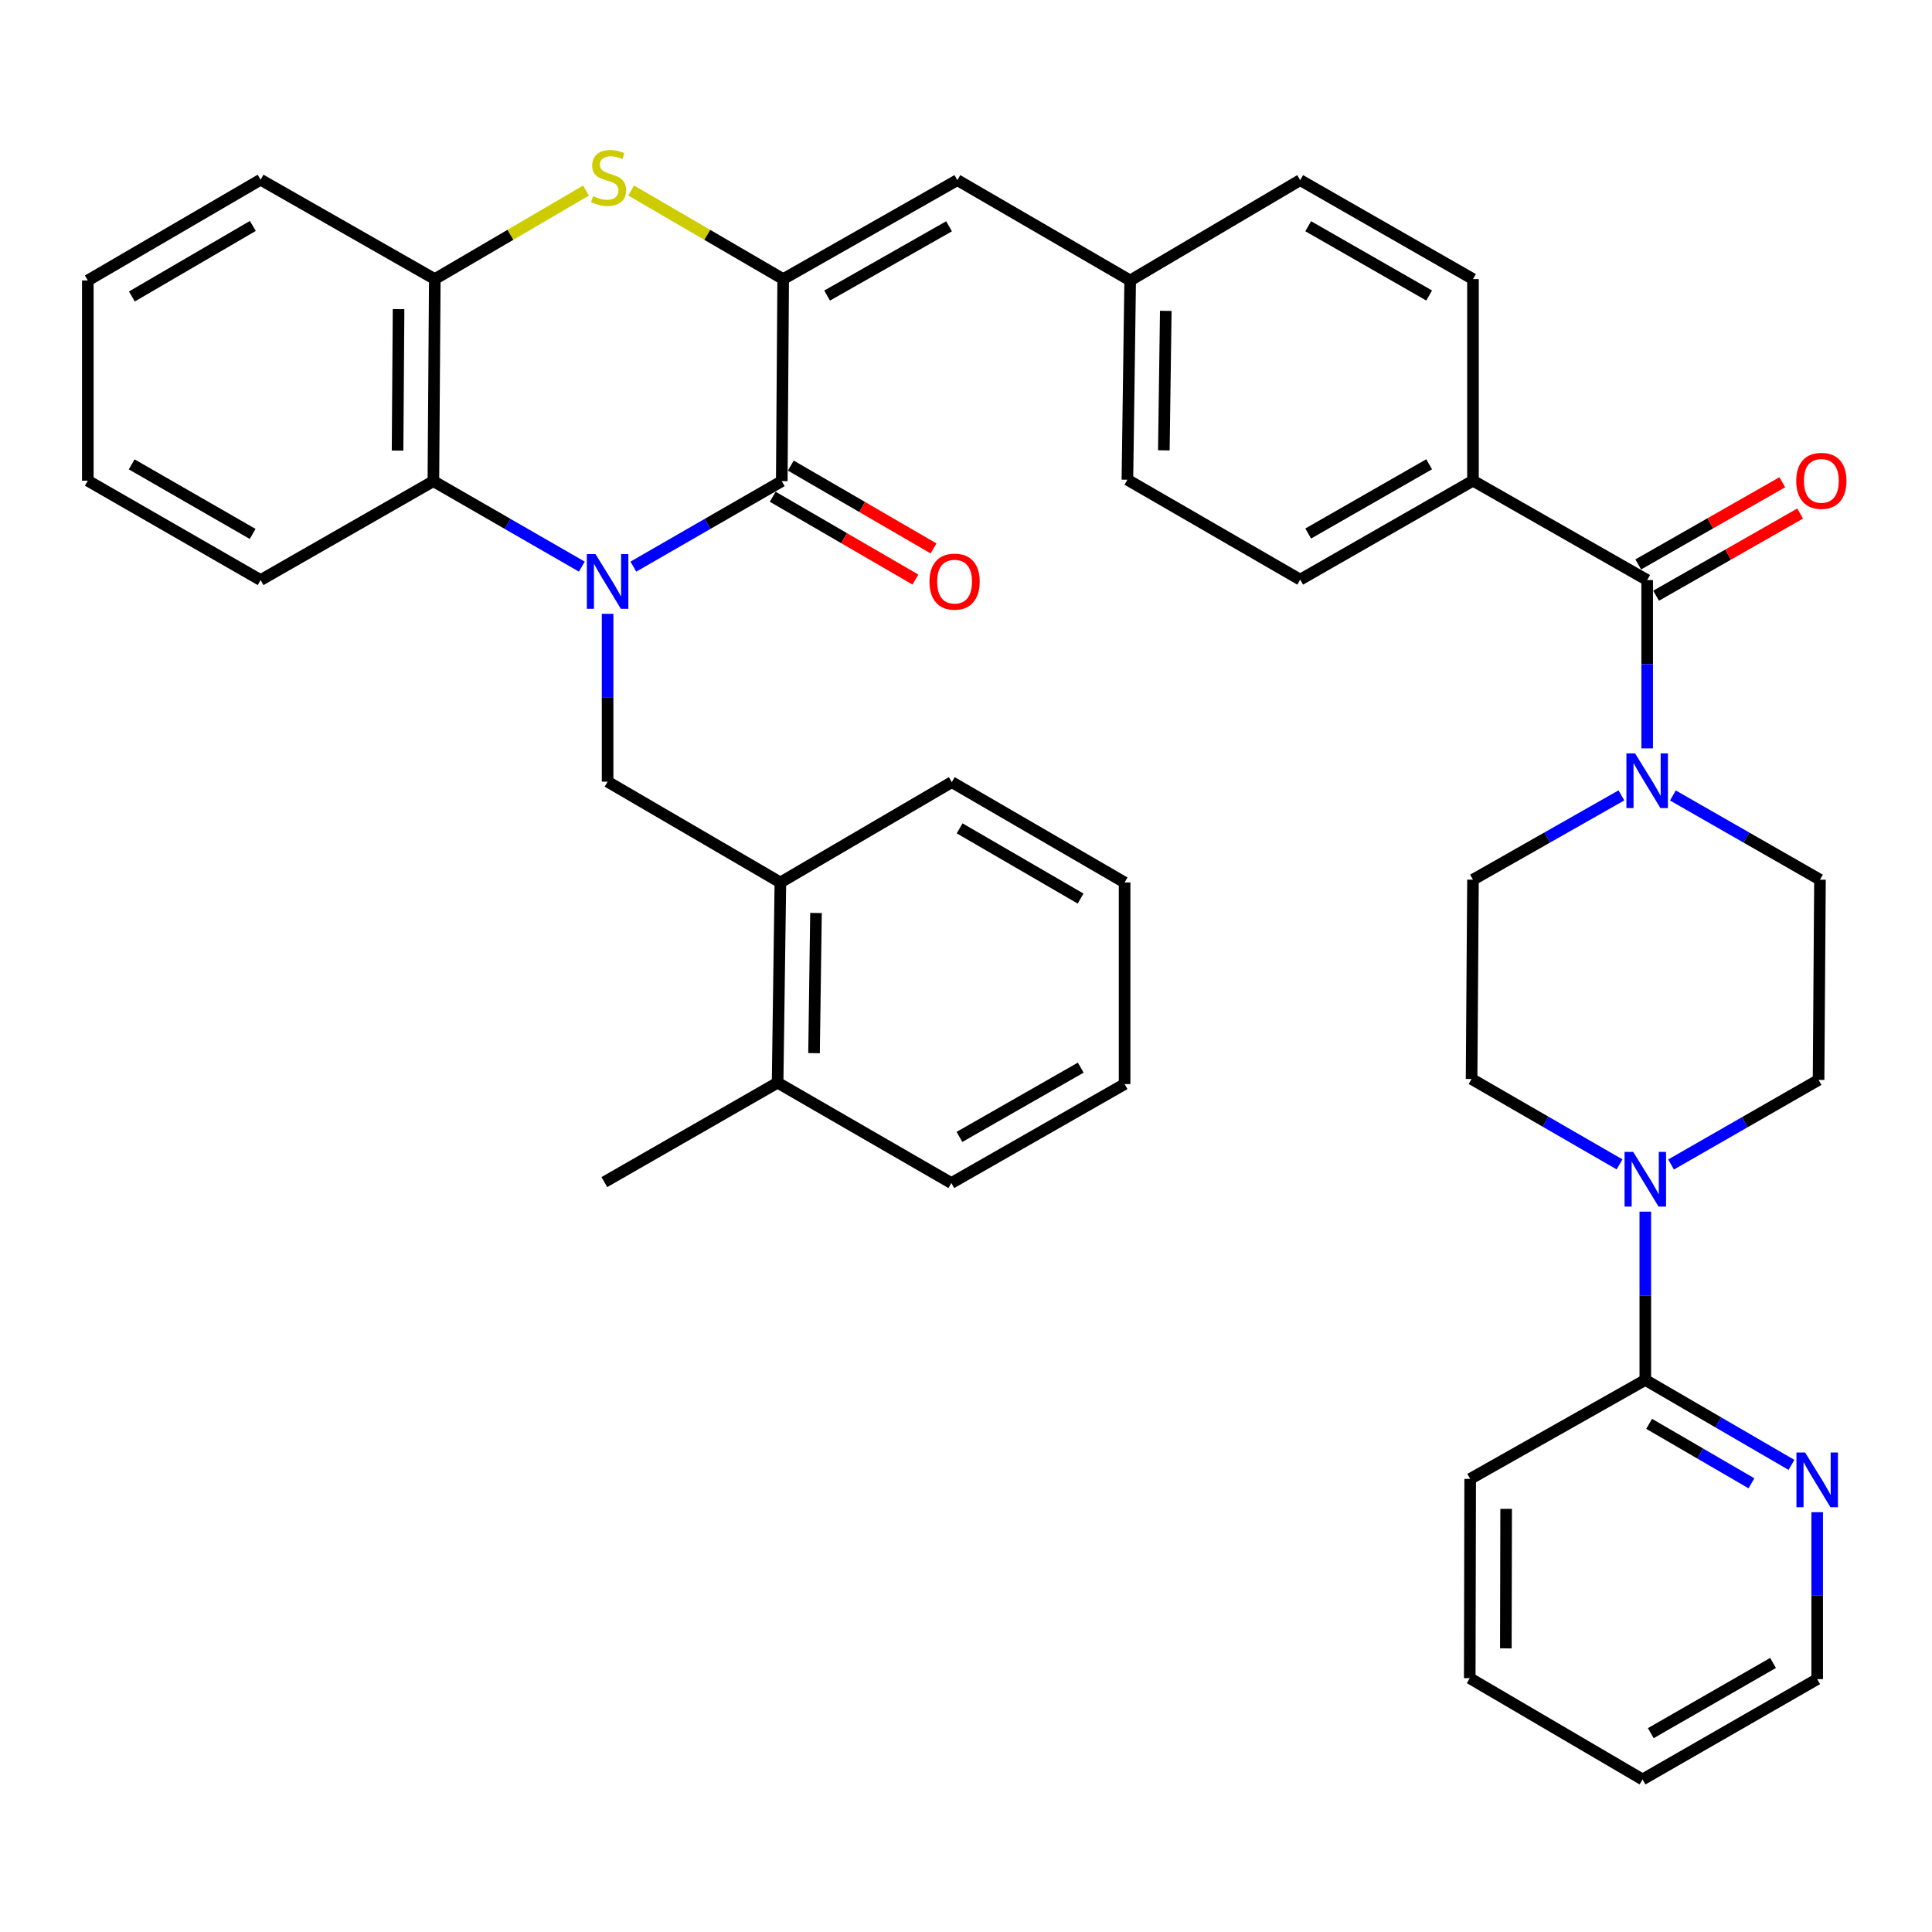 <?xml version='1.0' encoding='iso-8859-1'?>
<svg version='1.1' baseProfile='full'
              xmlns='http://www.w3.org/2000/svg'
                      xmlns:rdkit='http://www.rdkit.org/xml'
                      xmlns:xlink='http://www.w3.org/1999/xlink'
                  xml:space='preserve'
width='1000px' height='1000px' viewBox='0 0 1000 1000'>
<!-- END OF HEADER -->
<rect style='opacity:1.0;fill:#FFFFFF;stroke:none' width='1000' height='1000' x='0' y='0'> </rect>
<path class='bond-0' d='M 327.835,293.285 L 366.237,271.164' style='fill:none;fill-rule:evenodd;stroke:#0000FF;stroke-width:6px;stroke-linecap:butt;stroke-linejoin:miter;stroke-opacity:1' />
<path class='bond-0' d='M 366.237,271.164 L 404.64,249.044' style='fill:none;fill-rule:evenodd;stroke:#000000;stroke-width:6px;stroke-linecap:butt;stroke-linejoin:miter;stroke-opacity:1' />
<path class='bond-3' d='M 301.153,293.288 L 262.735,271.166' style='fill:none;fill-rule:evenodd;stroke:#0000FF;stroke-width:6px;stroke-linecap:butt;stroke-linejoin:miter;stroke-opacity:1' />
<path class='bond-3' d='M 262.735,271.166 L 224.317,249.044' style='fill:none;fill-rule:evenodd;stroke:#000000;stroke-width:6px;stroke-linecap:butt;stroke-linejoin:miter;stroke-opacity:1' />
<path class='bond-4' d='M 314.494,317.721 L 314.494,361.158' style='fill:none;fill-rule:evenodd;stroke:#0000FF;stroke-width:6px;stroke-linecap:butt;stroke-linejoin:miter;stroke-opacity:1' />
<path class='bond-4' d='M 314.494,361.158 L 314.494,404.595' style='fill:none;fill-rule:evenodd;stroke:#000000;stroke-width:6px;stroke-linecap:butt;stroke-linejoin:miter;stroke-opacity:1' />
<path class='bond-1' d='M 404.64,249.044 L 405.376,144.455' style='fill:none;fill-rule:evenodd;stroke:#000000;stroke-width:6px;stroke-linecap:butt;stroke-linejoin:miter;stroke-opacity:1' />
<path class='bond-13' d='M 399.959,257.108 L 436.892,278.547' style='fill:none;fill-rule:evenodd;stroke:#000000;stroke-width:6px;stroke-linecap:butt;stroke-linejoin:miter;stroke-opacity:1' />
<path class='bond-13' d='M 436.892,278.547 L 473.825,299.987' style='fill:none;fill-rule:evenodd;stroke:#FF0000;stroke-width:6px;stroke-linecap:butt;stroke-linejoin:miter;stroke-opacity:1' />
<path class='bond-13' d='M 409.321,240.979 L 446.254,262.419' style='fill:none;fill-rule:evenodd;stroke:#000000;stroke-width:6px;stroke-linecap:butt;stroke-linejoin:miter;stroke-opacity:1' />
<path class='bond-13' d='M 446.254,262.419 L 483.187,283.858' style='fill:none;fill-rule:evenodd;stroke:#FF0000;stroke-width:6px;stroke-linecap:butt;stroke-linejoin:miter;stroke-opacity:1' />
<path class='bond-9' d='M 405.376,144.455 L 495.532,93.233' style='fill:none;fill-rule:evenodd;stroke:#000000;stroke-width:6px;stroke-linecap:butt;stroke-linejoin:miter;stroke-opacity:1' />
<path class='bond-9' d='M 428.111,152.986 L 491.221,117.131' style='fill:none;fill-rule:evenodd;stroke:#000000;stroke-width:6px;stroke-linecap:butt;stroke-linejoin:miter;stroke-opacity:1' />
<path class='bond-39' d='M 405.376,144.455 L 366.031,121.531' style='fill:none;fill-rule:evenodd;stroke:#000000;stroke-width:6px;stroke-linecap:butt;stroke-linejoin:miter;stroke-opacity:1' />
<path class='bond-39' d='M 366.031,121.531 L 326.686,98.607' style='fill:none;fill-rule:evenodd;stroke:#CCCC00;stroke-width:6px;stroke-linecap:butt;stroke-linejoin:miter;stroke-opacity:1' />
<path class='bond-2' d='M 303.306,98.635 L 264.179,121.545' style='fill:none;fill-rule:evenodd;stroke:#CCCC00;stroke-width:6px;stroke-linecap:butt;stroke-linejoin:miter;stroke-opacity:1' />
<path class='bond-2' d='M 264.179,121.545 L 225.052,144.455' style='fill:none;fill-rule:evenodd;stroke:#000000;stroke-width:6px;stroke-linecap:butt;stroke-linejoin:miter;stroke-opacity:1' />
<path class='bond-8' d='M 224.317,249.044 L 225.052,144.455' style='fill:none;fill-rule:evenodd;stroke:#000000;stroke-width:6px;stroke-linecap:butt;stroke-linejoin:miter;stroke-opacity:1' />
<path class='bond-8' d='M 205.779,233.224 L 206.294,160.012' style='fill:none;fill-rule:evenodd;stroke:#000000;stroke-width:6px;stroke-linecap:butt;stroke-linejoin:miter;stroke-opacity:1' />
<path class='bond-26' d='M 224.317,249.044 L 134.886,300.245' style='fill:none;fill-rule:evenodd;stroke:#000000;stroke-width:6px;stroke-linecap:butt;stroke-linejoin:miter;stroke-opacity:1' />
<path class='bond-11' d='M 314.494,404.595 L 403.925,456.76' style='fill:none;fill-rule:evenodd;stroke:#000000;stroke-width:6px;stroke-linecap:butt;stroke-linejoin:miter;stroke-opacity:1' />
<path class='bond-5' d='M 852.573,300.245 L 762.416,248.805' style='fill:none;fill-rule:evenodd;stroke:#000000;stroke-width:6px;stroke-linecap:butt;stroke-linejoin:miter;stroke-opacity:1' />
<path class='bond-6' d='M 852.573,300.245 L 852.573,343.803' style='fill:none;fill-rule:evenodd;stroke:#000000;stroke-width:6px;stroke-linecap:butt;stroke-linejoin:miter;stroke-opacity:1' />
<path class='bond-6' d='M 852.573,343.803 L 852.573,387.361' style='fill:none;fill-rule:evenodd;stroke:#0000FF;stroke-width:6px;stroke-linecap:butt;stroke-linejoin:miter;stroke-opacity:1' />
<path class='bond-19' d='M 857.194,308.344 L 894.474,287.073' style='fill:none;fill-rule:evenodd;stroke:#000000;stroke-width:6px;stroke-linecap:butt;stroke-linejoin:miter;stroke-opacity:1' />
<path class='bond-19' d='M 894.474,287.073 L 931.755,265.802' style='fill:none;fill-rule:evenodd;stroke:#FF0000;stroke-width:6px;stroke-linecap:butt;stroke-linejoin:miter;stroke-opacity:1' />
<path class='bond-19' d='M 847.952,292.146 L 885.233,270.875' style='fill:none;fill-rule:evenodd;stroke:#000000;stroke-width:6px;stroke-linecap:butt;stroke-linejoin:miter;stroke-opacity:1' />
<path class='bond-19' d='M 885.233,270.875 L 922.513,249.604' style='fill:none;fill-rule:evenodd;stroke:#FF0000;stroke-width:6px;stroke-linecap:butt;stroke-linejoin:miter;stroke-opacity:1' />
<path class='bond-15' d='M 839.241,411.69 L 800.829,433.505' style='fill:none;fill-rule:evenodd;stroke:#0000FF;stroke-width:6px;stroke-linecap:butt;stroke-linejoin:miter;stroke-opacity:1' />
<path class='bond-15' d='M 800.829,433.505 L 762.416,455.32' style='fill:none;fill-rule:evenodd;stroke:#000000;stroke-width:6px;stroke-linecap:butt;stroke-linejoin:miter;stroke-opacity:1' />
<path class='bond-16' d='M 865.889,411.741 L 903.952,433.53' style='fill:none;fill-rule:evenodd;stroke:#0000FF;stroke-width:6px;stroke-linecap:butt;stroke-linejoin:miter;stroke-opacity:1' />
<path class='bond-16' d='M 903.952,433.53 L 942.014,455.32' style='fill:none;fill-rule:evenodd;stroke:#000000;stroke-width:6px;stroke-linecap:butt;stroke-linejoin:miter;stroke-opacity:1' />
<path class='bond-7' d='M 864.934,602.743 L 903.111,580.849' style='fill:none;fill-rule:evenodd;stroke:#0000FF;stroke-width:6px;stroke-linecap:butt;stroke-linejoin:miter;stroke-opacity:1' />
<path class='bond-7' d='M 903.111,580.849 L 941.289,558.955' style='fill:none;fill-rule:evenodd;stroke:#000000;stroke-width:6px;stroke-linecap:butt;stroke-linejoin:miter;stroke-opacity:1' />
<path class='bond-10' d='M 851.609,627.141 L 851.609,670.699' style='fill:none;fill-rule:evenodd;stroke:#0000FF;stroke-width:6px;stroke-linecap:butt;stroke-linejoin:miter;stroke-opacity:1' />
<path class='bond-10' d='M 851.609,670.699 L 851.609,714.258' style='fill:none;fill-rule:evenodd;stroke:#000000;stroke-width:6px;stroke-linecap:butt;stroke-linejoin:miter;stroke-opacity:1' />
<path class='bond-43' d='M 838.274,602.686 L 799.982,580.582' style='fill:none;fill-rule:evenodd;stroke:#0000FF;stroke-width:6px;stroke-linecap:butt;stroke-linejoin:miter;stroke-opacity:1' />
<path class='bond-43' d='M 799.982,580.582 L 761.691,558.478' style='fill:none;fill-rule:evenodd;stroke:#000000;stroke-width:6px;stroke-linecap:butt;stroke-linejoin:miter;stroke-opacity:1' />
<path class='bond-27' d='M 225.052,144.455 L 134.886,93.016' style='fill:none;fill-rule:evenodd;stroke:#000000;stroke-width:6px;stroke-linecap:butt;stroke-linejoin:miter;stroke-opacity:1' />
<path class='bond-21' d='M 495.532,93.233 L 584.974,145.17' style='fill:none;fill-rule:evenodd;stroke:#000000;stroke-width:6px;stroke-linecap:butt;stroke-linejoin:miter;stroke-opacity:1' />
<path class='bond-14' d='M 851.609,714.258 L 889.436,736.243' style='fill:none;fill-rule:evenodd;stroke:#000000;stroke-width:6px;stroke-linecap:butt;stroke-linejoin:miter;stroke-opacity:1' />
<path class='bond-14' d='M 889.436,736.243 L 927.262,758.229' style='fill:none;fill-rule:evenodd;stroke:#0000FF;stroke-width:6px;stroke-linecap:butt;stroke-linejoin:miter;stroke-opacity:1' />
<path class='bond-14' d='M 853.586,736.976 L 880.064,752.366' style='fill:none;fill-rule:evenodd;stroke:#000000;stroke-width:6px;stroke-linecap:butt;stroke-linejoin:miter;stroke-opacity:1' />
<path class='bond-14' d='M 880.064,752.366 L 906.543,767.756' style='fill:none;fill-rule:evenodd;stroke:#0000FF;stroke-width:6px;stroke-linecap:butt;stroke-linejoin:miter;stroke-opacity:1' />
<path class='bond-28' d='M 851.609,714.258 L 760.966,765.479' style='fill:none;fill-rule:evenodd;stroke:#000000;stroke-width:6px;stroke-linecap:butt;stroke-linejoin:miter;stroke-opacity:1' />
<path class='bond-20' d='M 403.925,456.76 L 402.485,560.395' style='fill:none;fill-rule:evenodd;stroke:#000000;stroke-width:6px;stroke-linecap:butt;stroke-linejoin:miter;stroke-opacity:1' />
<path class='bond-20' d='M 422.356,472.564 L 421.348,545.109' style='fill:none;fill-rule:evenodd;stroke:#000000;stroke-width:6px;stroke-linecap:butt;stroke-linejoin:miter;stroke-opacity:1' />
<path class='bond-30' d='M 403.925,456.76 L 492.652,404.833' style='fill:none;fill-rule:evenodd;stroke:#000000;stroke-width:6px;stroke-linecap:butt;stroke-linejoin:miter;stroke-opacity:1' />
<path class='bond-12' d='M 762.416,248.805 L 672.975,300.017' style='fill:none;fill-rule:evenodd;stroke:#000000;stroke-width:6px;stroke-linecap:butt;stroke-linejoin:miter;stroke-opacity:1' />
<path class='bond-12' d='M 739.734,240.303 L 677.125,276.151' style='fill:none;fill-rule:evenodd;stroke:#000000;stroke-width:6px;stroke-linecap:butt;stroke-linejoin:miter;stroke-opacity:1' />
<path class='bond-42' d='M 762.416,248.805 L 762.416,144.455' style='fill:none;fill-rule:evenodd;stroke:#000000;stroke-width:6px;stroke-linecap:butt;stroke-linejoin:miter;stroke-opacity:1' />
<path class='bond-29' d='M 940.574,782.705 L 940.574,825.91' style='fill:none;fill-rule:evenodd;stroke:#0000FF;stroke-width:6px;stroke-linecap:butt;stroke-linejoin:miter;stroke-opacity:1' />
<path class='bond-29' d='M 940.574,825.91 L 940.574,869.115' style='fill:none;fill-rule:evenodd;stroke:#000000;stroke-width:6px;stroke-linecap:butt;stroke-linejoin:miter;stroke-opacity:1' />
<path class='bond-18' d='M 762.416,455.32 L 761.691,558.478' style='fill:none;fill-rule:evenodd;stroke:#000000;stroke-width:6px;stroke-linecap:butt;stroke-linejoin:miter;stroke-opacity:1' />
<path class='bond-17' d='M 942.014,455.32 L 941.289,558.955' style='fill:none;fill-rule:evenodd;stroke:#000000;stroke-width:6px;stroke-linecap:butt;stroke-linejoin:miter;stroke-opacity:1' />
<path class='bond-31' d='M 402.485,560.395 L 312.816,611.845' style='fill:none;fill-rule:evenodd;stroke:#000000;stroke-width:6px;stroke-linecap:butt;stroke-linejoin:miter;stroke-opacity:1' />
<path class='bond-32' d='M 402.485,560.395 L 492.414,612.342' style='fill:none;fill-rule:evenodd;stroke:#000000;stroke-width:6px;stroke-linecap:butt;stroke-linejoin:miter;stroke-opacity:1' />
<path class='bond-24' d='M 584.974,145.17 L 672.975,93.233' style='fill:none;fill-rule:evenodd;stroke:#000000;stroke-width:6px;stroke-linecap:butt;stroke-linejoin:miter;stroke-opacity:1' />
<path class='bond-25' d='M 584.974,145.17 L 583.544,248.308' style='fill:none;fill-rule:evenodd;stroke:#000000;stroke-width:6px;stroke-linecap:butt;stroke-linejoin:miter;stroke-opacity:1' />
<path class='bond-25' d='M 603.406,160.899 L 602.405,233.096' style='fill:none;fill-rule:evenodd;stroke:#000000;stroke-width:6px;stroke-linecap:butt;stroke-linejoin:miter;stroke-opacity:1' />
<path class='bond-22' d='M 762.416,144.455 L 672.975,93.233' style='fill:none;fill-rule:evenodd;stroke:#000000;stroke-width:6px;stroke-linecap:butt;stroke-linejoin:miter;stroke-opacity:1' />
<path class='bond-22' d='M 739.733,152.955 L 677.123,117.099' style='fill:none;fill-rule:evenodd;stroke:#000000;stroke-width:6px;stroke-linecap:butt;stroke-linejoin:miter;stroke-opacity:1' />
<path class='bond-23' d='M 672.975,300.017 L 583.544,248.308' style='fill:none;fill-rule:evenodd;stroke:#000000;stroke-width:6px;stroke-linecap:butt;stroke-linejoin:miter;stroke-opacity:1' />
<path class='bond-33' d='M 134.886,300.245 L 45.455,248.805' style='fill:none;fill-rule:evenodd;stroke:#000000;stroke-width:6px;stroke-linecap:butt;stroke-linejoin:miter;stroke-opacity:1' />
<path class='bond-33' d='M 130.769,276.363 L 68.167,240.356' style='fill:none;fill-rule:evenodd;stroke:#000000;stroke-width:6px;stroke-linecap:butt;stroke-linejoin:miter;stroke-opacity:1' />
<path class='bond-40' d='M 134.886,93.016 L 45.455,145.17' style='fill:none;fill-rule:evenodd;stroke:#000000;stroke-width:6px;stroke-linecap:butt;stroke-linejoin:miter;stroke-opacity:1' />
<path class='bond-40' d='M 130.866,116.948 L 68.264,153.456' style='fill:none;fill-rule:evenodd;stroke:#000000;stroke-width:6px;stroke-linecap:butt;stroke-linejoin:miter;stroke-opacity:1' />
<path class='bond-35' d='M 760.966,765.479 L 760.738,868.617' style='fill:none;fill-rule:evenodd;stroke:#000000;stroke-width:6px;stroke-linecap:butt;stroke-linejoin:miter;stroke-opacity:1' />
<path class='bond-35' d='M 779.581,780.991 L 779.421,853.188' style='fill:none;fill-rule:evenodd;stroke:#000000;stroke-width:6px;stroke-linecap:butt;stroke-linejoin:miter;stroke-opacity:1' />
<path class='bond-44' d='M 940.574,869.115 L 850.18,921.041' style='fill:none;fill-rule:evenodd;stroke:#000000;stroke-width:6px;stroke-linecap:butt;stroke-linejoin:miter;stroke-opacity:1' />
<path class='bond-44' d='M 917.726,860.733 L 854.45,897.082' style='fill:none;fill-rule:evenodd;stroke:#000000;stroke-width:6px;stroke-linecap:butt;stroke-linejoin:miter;stroke-opacity:1' />
<path class='bond-37' d='M 492.652,404.833 L 582.093,456.76' style='fill:none;fill-rule:evenodd;stroke:#000000;stroke-width:6px;stroke-linecap:butt;stroke-linejoin:miter;stroke-opacity:1' />
<path class='bond-37' d='M 496.705,428.75 L 559.314,465.098' style='fill:none;fill-rule:evenodd;stroke:#000000;stroke-width:6px;stroke-linecap:butt;stroke-linejoin:miter;stroke-opacity:1' />
<path class='bond-41' d='M 492.414,612.342 L 582.093,561.12' style='fill:none;fill-rule:evenodd;stroke:#000000;stroke-width:6px;stroke-linecap:butt;stroke-linejoin:miter;stroke-opacity:1' />
<path class='bond-41' d='M 496.616,588.465 L 559.392,552.61' style='fill:none;fill-rule:evenodd;stroke:#000000;stroke-width:6px;stroke-linecap:butt;stroke-linejoin:miter;stroke-opacity:1' />
<path class='bond-34' d='M 45.455,248.805 L 45.455,145.17' style='fill:none;fill-rule:evenodd;stroke:#000000;stroke-width:6px;stroke-linecap:butt;stroke-linejoin:miter;stroke-opacity:1' />
<path class='bond-36' d='M 760.738,868.617 L 850.18,921.041' style='fill:none;fill-rule:evenodd;stroke:#000000;stroke-width:6px;stroke-linecap:butt;stroke-linejoin:miter;stroke-opacity:1' />
<path class='bond-38' d='M 582.093,456.76 L 582.093,561.12' style='fill:none;fill-rule:evenodd;stroke:#000000;stroke-width:6px;stroke-linecap:butt;stroke-linejoin:miter;stroke-opacity:1' />
<path  class='atom-0' d='M 308.234 286.81
L 317.514 301.81
Q 318.434 303.29, 319.914 305.97
Q 321.394 308.65, 321.474 308.81
L 321.474 286.81
L 325.234 286.81
L 325.234 315.13
L 321.354 315.13
L 311.394 298.73
Q 310.234 296.81, 308.994 294.61
Q 307.794 292.41, 307.434 291.73
L 307.434 315.13
L 303.754 315.13
L 303.754 286.81
L 308.234 286.81
' fill='#0000FF'/>
<path  class='atom-3' d='M 306.991 101.513
Q 307.311 101.633, 308.631 102.193
Q 309.951 102.753, 311.391 103.113
Q 312.871 103.433, 314.311 103.433
Q 316.991 103.433, 318.551 102.153
Q 320.111 100.833, 320.111 98.553
Q 320.111 96.993, 319.311 96.033
Q 318.551 95.073, 317.351 94.553
Q 316.151 94.033, 314.151 93.433
Q 311.631 92.673, 310.111 91.953
Q 308.631 91.233, 307.551 89.713
Q 306.511 88.193, 306.511 85.633
Q 306.511 82.073, 308.911 79.873
Q 311.351 77.673, 316.151 77.673
Q 319.431 77.673, 323.151 79.233
L 322.231 82.313
Q 318.831 80.913, 316.271 80.913
Q 313.511 80.913, 311.991 82.073
Q 310.471 83.193, 310.511 85.153
Q 310.511 86.673, 311.271 87.593
Q 312.071 88.513, 313.191 89.033
Q 314.351 89.553, 316.271 90.153
Q 318.831 90.953, 320.351 91.753
Q 321.871 92.553, 322.951 94.193
Q 324.071 95.793, 324.071 98.553
Q 324.071 102.473, 321.431 104.593
Q 318.831 106.673, 314.471 106.673
Q 311.951 106.673, 310.031 106.113
Q 308.151 105.593, 305.911 104.673
L 306.991 101.513
' fill='#CCCC00'/>
<path  class='atom-7' d='M 846.313 389.958
L 855.593 404.958
Q 856.513 406.438, 857.993 409.118
Q 859.473 411.798, 859.553 411.958
L 859.553 389.958
L 863.313 389.958
L 863.313 418.278
L 859.433 418.278
L 849.473 401.878
Q 848.313 399.958, 847.073 397.758
Q 845.873 395.558, 845.513 394.878
L 845.513 418.278
L 841.833 418.278
L 841.833 389.958
L 846.313 389.958
' fill='#0000FF'/>
<path  class='atom-8' d='M 845.349 596.224
L 854.629 611.224
Q 855.549 612.704, 857.029 615.384
Q 858.509 618.064, 858.589 618.224
L 858.589 596.224
L 862.349 596.224
L 862.349 624.544
L 858.469 624.544
L 848.509 608.144
Q 847.349 606.224, 846.109 604.024
Q 844.909 601.824, 844.549 601.144
L 844.549 624.544
L 840.869 624.544
L 840.869 596.224
L 845.349 596.224
' fill='#0000FF'/>
<path  class='atom-14' d='M 481.092 301.05
Q 481.092 294.25, 484.452 290.45
Q 487.812 286.65, 494.092 286.65
Q 500.372 286.65, 503.732 290.45
Q 507.092 294.25, 507.092 301.05
Q 507.092 307.93, 503.692 311.85
Q 500.292 315.73, 494.092 315.73
Q 487.852 315.73, 484.452 311.85
Q 481.092 307.97, 481.092 301.05
M 494.092 312.53
Q 498.412 312.53, 500.732 309.65
Q 503.092 306.73, 503.092 301.05
Q 503.092 295.49, 500.732 292.69
Q 498.412 289.85, 494.092 289.85
Q 489.772 289.85, 487.412 292.65
Q 485.092 295.45, 485.092 301.05
Q 485.092 306.77, 487.412 309.65
Q 489.772 312.53, 494.092 312.53
' fill='#FF0000'/>
<path  class='atom-15' d='M 934.314 751.806
L 943.594 766.806
Q 944.514 768.286, 945.994 770.966
Q 947.474 773.646, 947.554 773.806
L 947.554 751.806
L 951.314 751.806
L 951.314 780.126
L 947.434 780.126
L 937.474 763.726
Q 936.314 761.806, 935.074 759.606
Q 933.874 757.406, 933.514 756.726
L 933.514 780.126
L 929.834 780.126
L 929.834 751.806
L 934.314 751.806
' fill='#0000FF'/>
<path  class='atom-20' d='M 929.729 248.885
Q 929.729 242.085, 933.089 238.285
Q 936.449 234.485, 942.729 234.485
Q 949.009 234.485, 952.369 238.285
Q 955.729 242.085, 955.729 248.885
Q 955.729 255.765, 952.329 259.685
Q 948.929 263.565, 942.729 263.565
Q 936.489 263.565, 933.089 259.685
Q 929.729 255.805, 929.729 248.885
M 942.729 260.365
Q 947.049 260.365, 949.369 257.485
Q 951.729 254.565, 951.729 248.885
Q 951.729 243.325, 949.369 240.525
Q 947.049 237.685, 942.729 237.685
Q 938.409 237.685, 936.049 240.485
Q 933.729 243.285, 933.729 248.885
Q 933.729 254.605, 936.049 257.485
Q 938.409 260.365, 942.729 260.365
' fill='#FF0000'/>
</svg>
